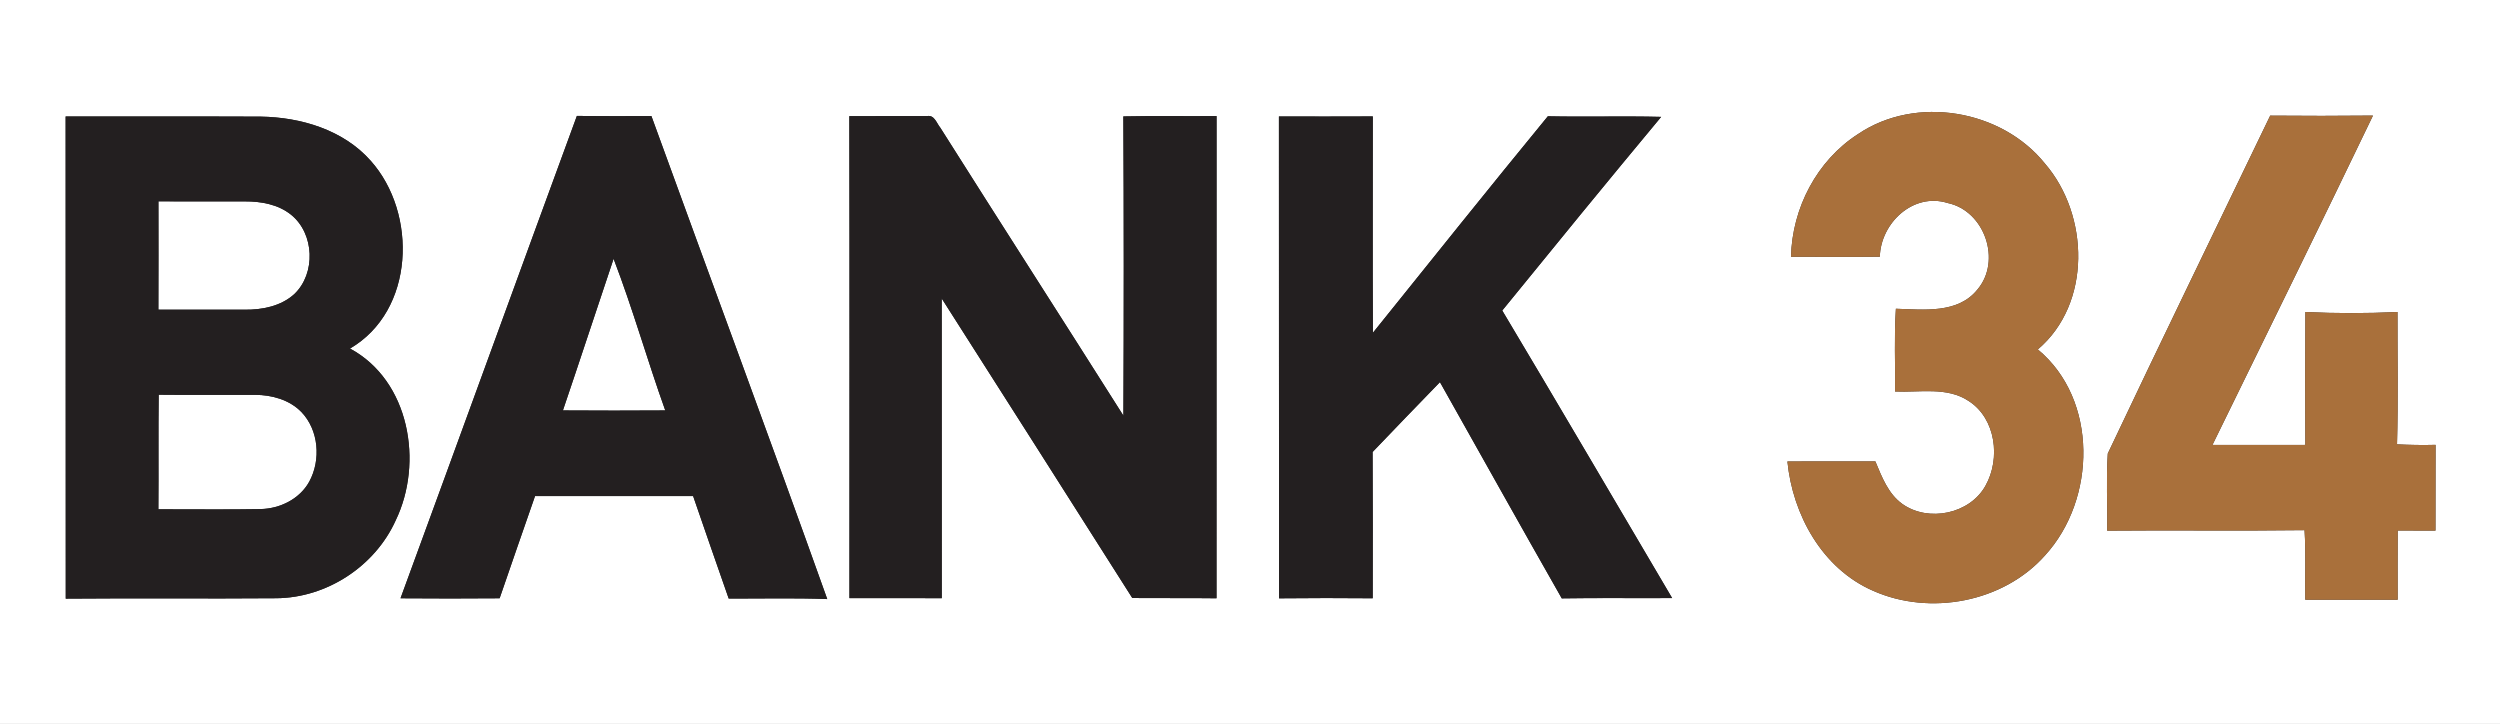 <?xml version="1.0" encoding="UTF-8" standalone="no"?>
<svg
   width="480pt"
   height="139pt"
   viewBox="0 0 480 139"
   version="1.1"
   id="svg10"
   sodipodi:docname="0001668340.svg"
   xmlns:inkscape="http://www.inkscape.org/namespaces/inkscape"
   xmlns:sodipodi="http://sodipodi.sourceforge.net/DTD/sodipodi-0.dtd"
   xmlns="http://www.w3.org/2000/svg"
   xmlns:svg="http://www.w3.org/2000/svg">
  <rect x="0" y="0" width="480" height="139" fill="#333333" stroke="none"/>
  <defs
     id="defs10" />
  <sodipodi:namedview
     id="namedview10"
     pagecolor="#ffffff"
     bordercolor="#000000"
     borderopacity="0.25"
     inkscape:showpageshadow="2"
     inkscape:pageopacity="0.0"
     inkscape:pagecheckerboard="0"
     inkscape:deskcolor="#d1d1d1"
     inkscape:document-units="pt" />
  <g
     id="#ffffffff">
    <path
       fill="#ffffff"
       opacity="1"
       d="M 0,0 H 480 V 139 H 0 V 0 m 12.6,22.36 c 0.03,30.86 -0.01,61.72 0.02,92.58 13.47,-0.12 26.94,0.03 40.41,-0.08 C 62.7,114.8 71.98,108.75 75.96,99.94 81.34,88.85 78.66,73.08 67.2,66.92 79.63,59.69 80.21,40.98 71.17,30.86 65.92,24.93 57.78,22.51 50.06,22.39 37.58,22.33 25.09,22.4 12.6,22.36 m 98.16,-0.1 C 99.43,53.11 88.23,84.01 76.9,114.87 c 6.34,0.05 12.69,0.05 19.03,0 2.26,-6.55 4.51,-13.09 6.8,-19.63 10.12,0.02 20.23,0 30.35,0.01 2.25,6.56 4.54,13.11 6.83,19.67 6.3,0.02 12.61,-0.14 18.92,0.1 -11.06,-30.98 -22.53,-61.81 -33.76,-92.74 -4.77,0.01 -9.54,0.04 -14.31,-0.02 m 52.31,0.04 c 0.06,30.85 0.02,61.69 0.02,92.54 5.91,0 11.82,-0.01 17.73,0.01 -0.02,-19.18 0,-38.36 -0.01,-57.54 12.23,19.15 24.41,38.33 36.59,57.51 5.39,0.05 10.78,-0.02 16.17,0.05 0.01,-30.87 -0.01,-61.73 0.01,-92.59 -5.97,0.06 -11.93,-0.07 -17.9,0.07 0.1,19.15 0.1,38.3 0.01,57.45 -11.67,-18.45 -23.49,-36.82 -35.15,-55.28 -0.71,-0.84 -1.12,-2.5 -2.53,-2.23 -4.98,-0.03 -9.96,0.02 -14.94,0.01 m 82.48,0.06 c 0.04,30.84 -0.02,61.68 0.03,92.52 5.99,-0.07 11.99,-0.06 17.98,-0.01 0.01,-9.36 0.04,-18.72 -0.02,-28.09 4.27,-4.5 8.62,-8.94 12.93,-13.41 7.79,13.84 15.53,27.72 23.39,41.52 7.06,-0.12 14.13,-0.01 21.19,-0.06 -10.86,-18.4 -21.66,-36.86 -32.62,-55.21 10.11,-12.44 20.26,-24.86 30.51,-37.18 -7.25,-0.19 -14.5,0.04 -21.75,-0.12 -11.3,13.77 -22.43,27.69 -33.59,41.57 -0.07,-13.84 -0.02,-27.69 -0.02,-41.54 -6.01,0.03 -12.02,0.02 -18.03,0.01 m 111.18,3.39 c -7.9,5.08 -12.64,14.22 -12.86,23.55 5.68,0.01 11.37,0.05 17.06,-0.01 0.17,-6.48 6.42,-12.38 13.02,-10.31 7.12,1.5 10.41,11.1 5.7,16.63 -3.76,4.66 -10.33,3.83 -15.64,3.67 -0.36,5.29 -0.09,10.59 -0.16,15.89 4.7,0.22 9.96,-0.96 14.13,1.82 5.25,3.37 6.16,11.07 3.24,16.26 -3.01,5.44 -10.95,7.07 -15.97,3.51 -2.72,-1.95 -3.94,-5.2 -5.18,-8.17 -5.63,0 -11.26,-0.02 -16.89,0.01 1.02,10.25 6.68,20.55 16.41,24.81 10.94,4.89 25.06,2.25 33.08,-6.8 9.81,-10.75 10.22,-29.88 -1.41,-39.52 10.34,-8.77 9.89,-25.78 1.39,-35.66 -8.34,-10.4 -24.81,-13.21 -35.92,-5.68 m 79.15,-3.55 c -10.4,21.63 -20.94,43.2 -31.19,64.89 -0.33,4.92 -0.03,9.87 -0.12,14.8 12.63,-0.12 25.27,0.07 37.9,-0.1 0.28,4.44 0.06,8.9 0.14,13.36 5.91,0 11.83,0 17.74,0 0,-4.43 -0.02,-8.86 0.01,-13.29 2.41,-0.01 4.83,0 7.25,0.02 0.02,-5.49 0,-10.98 0.02,-16.47 -2.47,0.07 -4.94,0.02 -7.4,-0.1 0.24,-8.47 0.07,-16.94 0.09,-25.41 -5.89,0.29 -11.8,0.29 -17.69,0 -0.06,8.51 -0.03,17.02 -0.01,25.52 -5.95,0 -11.89,0.03 -17.83,0 10.31,-21.06 20.66,-42.1 30.82,-63.23 -6.57,0.07 -13.15,0.07 -19.73,0.01 z"
       id="path1" />
    <path
       fill="#ffffff"
       opacity="1"
       d="m 30.41,59.45 c 0.02,-6.93 0.03,-13.86 0.01,-20.79 5.53,0.03 11.07,-0.01 16.6,0.01 3.1,-0.01 6.36,0.56 8.84,2.54 4.53,3.62 4.82,11.3 0.63,15.27 -2.57,2.32 -6.15,3.02 -9.52,2.98 -5.52,0.01 -11.04,-0.01 -16.56,-0.01 z"
       id="path2" />
    <path
       fill="#ffffff"
       opacity="1"
       d="m 117.81,49.69 c 3.68,9.56 6.46,19.46 9.92,29.11 -6.55,0.04 -13.1,0.05 -19.65,0 3.29,-9.69 6.47,-19.41 9.73,-29.11 z"
       id="path3" />
    <path
       fill="#ffffff"
       opacity="1"
       d="m 30.41,97.78 c 0.06,-7.33 -0.03,-14.66 0.06,-21.99 6.16,0.07 12.33,-0.01 18.5,0.02 3.21,0.01 6.58,0.93 8.88,3.28 3.36,3.47 3.8,9.21 1.53,13.38 -1.83,3.33 -5.61,5.19 -9.32,5.27 -6.55,0.13 -13.1,0.02 -19.65,0.04 z"
       id="path4" />
  </g>
  <g
     id="#231f20ff">
    <path
       fill="#231f20"
       opacity="1"
       d="m 12.6,22.36 c 12.49,0.04 24.98,-0.03 37.46,0.03 7.72,0.12 15.86,2.54 21.11,8.47 9.04,10.12 8.46,28.83 -3.97,36.06 11.46,6.16 14.14,21.93 8.76,33.02 -3.98,8.81 -13.26,14.86 -22.93,14.92 -13.47,0.11 -26.94,-0.04 -40.41,0.08 C 12.59,84.08 12.63,53.22 12.6,22.36 m 17.81,37.09 c 5.52,0 11.04,0.02 16.56,0.01 3.37,0.04 6.95,-0.66 9.52,-2.98 4.19,-3.97 3.9,-11.65 -0.63,-15.27 -2.48,-1.98 -5.74,-2.55 -8.84,-2.54 -5.53,-0.02 -11.07,0.02 -16.6,-0.01 0.02,6.93 0.01,13.86 -0.01,20.79 m 0,38.33 c 6.55,-0.02 13.1,0.09 19.65,-0.04 3.71,-0.08 7.49,-1.94 9.32,-5.27 2.27,-4.17 1.83,-9.91 -1.53,-13.38 -2.3,-2.35 -5.67,-3.27 -8.88,-3.28 -6.17,-0.03 -12.34,0.05 -18.5,-0.02 -0.09,7.33 0,14.66 -0.06,21.99 z"
       id="path5" />
    <path
       fill="#231f20"
       opacity="1"
       d="m 110.76,22.26 c 4.77,0.06 9.54,0.03 14.31,0.02 11.23,30.93 22.7,61.76 33.76,92.74 -6.31,-0.24 -12.62,-0.08 -18.92,-0.1 -2.29,-6.56 -4.58,-13.11 -6.83,-19.67 -10.12,-0.01 -20.23,0.01 -30.35,-0.01 -2.29,6.54 -4.54,13.08 -6.8,19.63 -6.34,0.05 -12.69,0.05 -19.03,0 11.33,-30.86 22.53,-61.76 33.86,-92.61 m 7.05,27.43 c -3.26,9.7 -6.44,19.42 -9.73,29.11 6.55,0.05 13.1,0.04 19.65,0 -3.46,-9.65 -6.24,-19.55 -9.92,-29.11 z"
       id="path6" />
    <path
       fill="#231f20"
       opacity="1"
       d="m 163.07,22.3 c 4.98,0.01 9.96,-0.04 14.94,-0.01 1.41,-0.27 1.82,1.39 2.53,2.23 11.66,18.46 23.48,36.83 35.15,55.28 0.09,-19.15 0.09,-38.3 -0.01,-57.45 5.97,-0.14 11.93,-0.01 17.9,-0.07 -0.02,30.86 0,61.72 -0.01,92.59 -5.39,-0.07 -10.78,0 -16.17,-0.05 -12.18,-19.18 -24.36,-38.36 -36.59,-57.51 0.01,19.18 -0.01,38.36 0.01,57.54 -5.91,-0.02 -11.82,-0.01 -17.73,-0.01 0,-30.85 0.04,-61.69 -0.02,-92.54 z"
       id="path7" />
    <path
       fill="#231f20"
       opacity="1"
       d="m 245.55,22.36 c 6.01,0.01 12.02,0.02 18.03,-0.01 0,13.85 -0.05,27.7 0.02,41.54 11.16,-13.88 22.29,-27.8 33.59,-41.57 7.25,0.16 14.5,-0.07 21.75,0.12 -10.25,12.32 -20.4,24.74 -30.51,37.18 10.96,18.35 21.76,36.81 32.62,55.21 -7.06,0.05 -14.13,-0.06 -21.19,0.06 -7.86,-13.8 -15.6,-27.68 -23.39,-41.52 -4.31,4.47 -8.66,8.91 -12.93,13.41 0.06,9.37 0.03,18.73 0.02,28.09 -5.99,-0.05 -11.99,-0.06 -17.98,0.01 -0.05,-30.84 0.01,-61.68 -0.03,-92.52 z"
       id="path8" />
  </g>
  <g
     id="#a9703bff">
    <path
       fill="#a9703b"
       opacity="1"
       d="m 356.73,25.75 c 11.11,-7.53 27.58,-4.72 35.92,5.68 8.5,9.88 8.95,26.89 -1.39,35.66 11.63,9.64 11.22,28.77 1.41,39.52 -8.02,9.05 -22.14,11.69 -33.08,6.8 -9.73,-4.26 -15.39,-14.56 -16.41,-24.81 5.63,-0.03 11.26,-0.01 16.89,-0.01 1.24,2.97 2.46,6.22 5.18,8.17 5.02,3.56 12.96,1.93 15.97,-3.51 2.92,-5.19 2.01,-12.89 -3.24,-16.26 -4.17,-2.78 -9.43,-1.6 -14.13,-1.82 0.07,-5.3 -0.2,-10.6 0.16,-15.89 5.31,0.16 11.88,0.99 15.64,-3.67 4.71,-5.53 1.42,-15.13 -5.7,-16.63 -6.6,-2.07 -12.85,3.83 -13.02,10.31 -5.69,0.06 -11.38,0.02 -17.06,0.01 0.22,-9.33 4.96,-18.47 12.86,-23.55 z"
       id="path9" />
    <path
       fill="#a9703b"
       opacity="1"
       d="m 435.88,22.2 c 6.58,0.06 13.16,0.06 19.73,-0.01 -10.16,21.13 -20.51,42.17 -30.82,63.23 5.94,0.03 11.88,0 17.83,0 -0.02,-8.5 -0.05,-17.01 0.01,-25.52 5.89,0.29 11.8,0.29 17.69,0 -0.02,8.47 0.15,16.94 -0.09,25.41 2.46,0.12 4.93,0.17 7.4,0.1 -0.02,5.49 0,10.98 -0.02,16.47 -2.42,-0.02 -4.84,-0.03 -7.25,-0.02 -0.03,4.43 -0.01,8.86 -0.01,13.29 -5.91,0 -11.83,0 -17.74,0 -0.08,-4.46 0.14,-8.92 -0.14,-13.36 -12.63,0.17 -25.27,-0.02 -37.9,0.1 0.09,-4.93 -0.21,-9.88 0.12,-14.8 10.25,-21.69 20.79,-43.26 31.19,-64.89 z"
       id="path10" />
  </g>
</svg>
